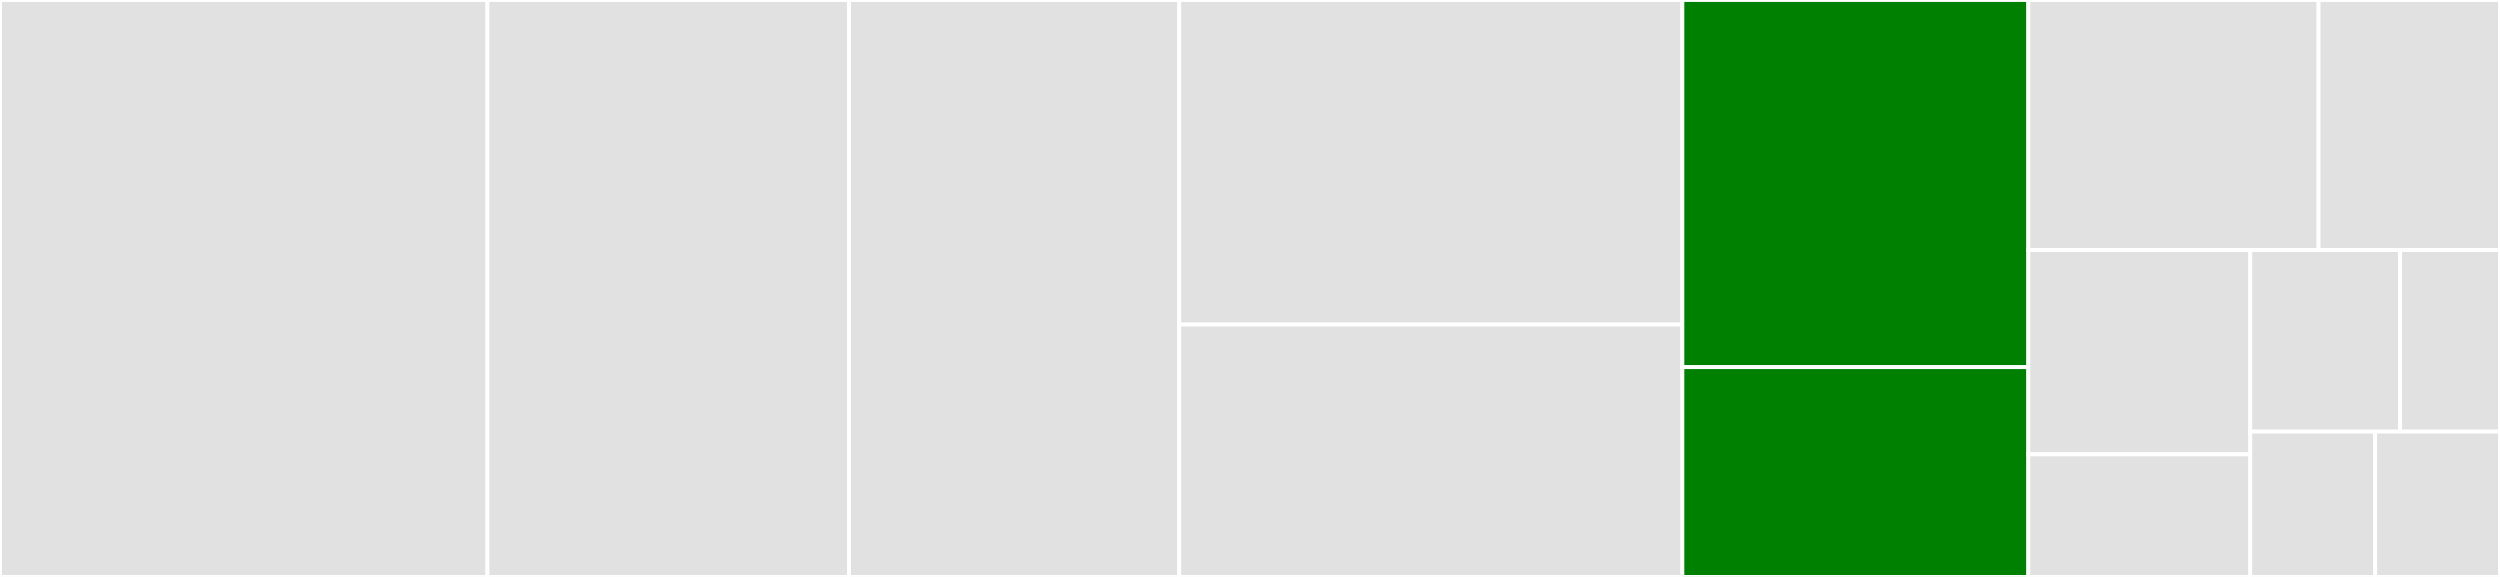 <svg baseProfile="full" width="650" height="150" viewBox="0 0 650 150" version="1.1"
xmlns="http://www.w3.org/2000/svg" xmlns:ev="http://www.w3.org/2001/xml-events"
xmlns:xlink="http://www.w3.org/1999/xlink">

<rect x="0" y="0" width="650" height="150" fill="#333333" stroke="none"/>

<style>rect.s{mask:url(#mask);}</style>
<defs>
  <pattern id="white" width="4" height="4" patternUnits="userSpaceOnUse" patternTransform="rotate(45)">
    <rect width="2" height="2" transform="translate(0,0)" fill="white"></rect>
  </pattern>
  <mask id="mask">
    <rect x="0" y="0" width="100%" height="100%" fill="url(#white)"></rect>
  </mask>
</defs>

<rect x="0" y="0" width="126.73" height="150.0" fill="#e1e1e1" stroke="white" stroke-width="1" class=" tooltipped" data-content="removeBatch.js"><title>removeBatch.js</title></rect>
<rect x="126.73" y="0" width="94.025" height="150.0" fill="#e1e1e1" stroke="white" stroke-width="1" class=" tooltipped" data-content="move.js"><title>move.js</title></rect>
<rect x="220.755" y="0" width="85.849" height="150.0" fill="#e1e1e1" stroke="white" stroke-width="1" class=" tooltipped" data-content="remove.js"><title>remove.js</title></rect>
<rect x="306.604" y="0" width="130.818" height="84.375" fill="#e1e1e1" stroke="white" stroke-width="1" class=" tooltipped" data-content="swap.js"><title>swap.js</title></rect>
<rect x="306.604" y="84.375" width="130.818" height="65.625" fill="#e1e1e1" stroke="white" stroke-width="1" class=" tooltipped" data-content="pop.js"><title>pop.js</title></rect>
<rect x="437.421" y="0" width="89.937" height="95.455" fill="green" stroke="white" stroke-width="1" class=" tooltipped" data-content="insert.js"><title>insert.js</title></rect>
<rect x="437.421" y="95.455" width="89.937" height="54.545" fill="green" stroke="white" stroke-width="1" class=" tooltipped" data-content="moveFieldState.js"><title>moveFieldState.js</title></rect>
<rect x="527.358" y="0" width="75.472" height="65" fill="#e1e1e1" stroke="white" stroke-width="1" class=" tooltipped" data-content="restoreFunctions.js"><title>restoreFunctions.js</title></rect>
<rect x="602.83" y="0" width="47.17" height="65" fill="#e1e1e1" stroke="white" stroke-width="1" class=" tooltipped" data-content="update.js"><title>update.js</title></rect>
<rect x="527.358" y="65" width="57.714" height="53.125" fill="#e1e1e1" stroke="white" stroke-width="1" class=" tooltipped" data-content="moveFields.js"><title>moveFields.js</title></rect>
<rect x="527.358" y="118.125" width="57.714" height="31.875" fill="#e1e1e1" stroke="white" stroke-width="1" class=" tooltipped" data-content="push.js"><title>push.js</title></rect>
<rect x="585.072" y="65" width="38.957" height="47.222" fill="#e1e1e1" stroke="white" stroke-width="1" class=" tooltipped" data-content="concat.js"><title>concat.js</title></rect>
<rect x="624.029" y="65" width="25.971" height="47.222" fill="#e1e1e1" stroke="white" stroke-width="1" class=" tooltipped" data-content="shift.js"><title>shift.js</title></rect>
<rect x="585.072" y="112.222" width="32.464" height="37.778" fill="#e1e1e1" stroke="white" stroke-width="1" class=" tooltipped" data-content="utils.js"><title>utils.js</title></rect>
<rect x="617.536" y="112.222" width="32.464" height="37.778" fill="#e1e1e1" stroke="white" stroke-width="1" class=" tooltipped" data-content="unshift.js"><title>unshift.js</title></rect>
</svg>